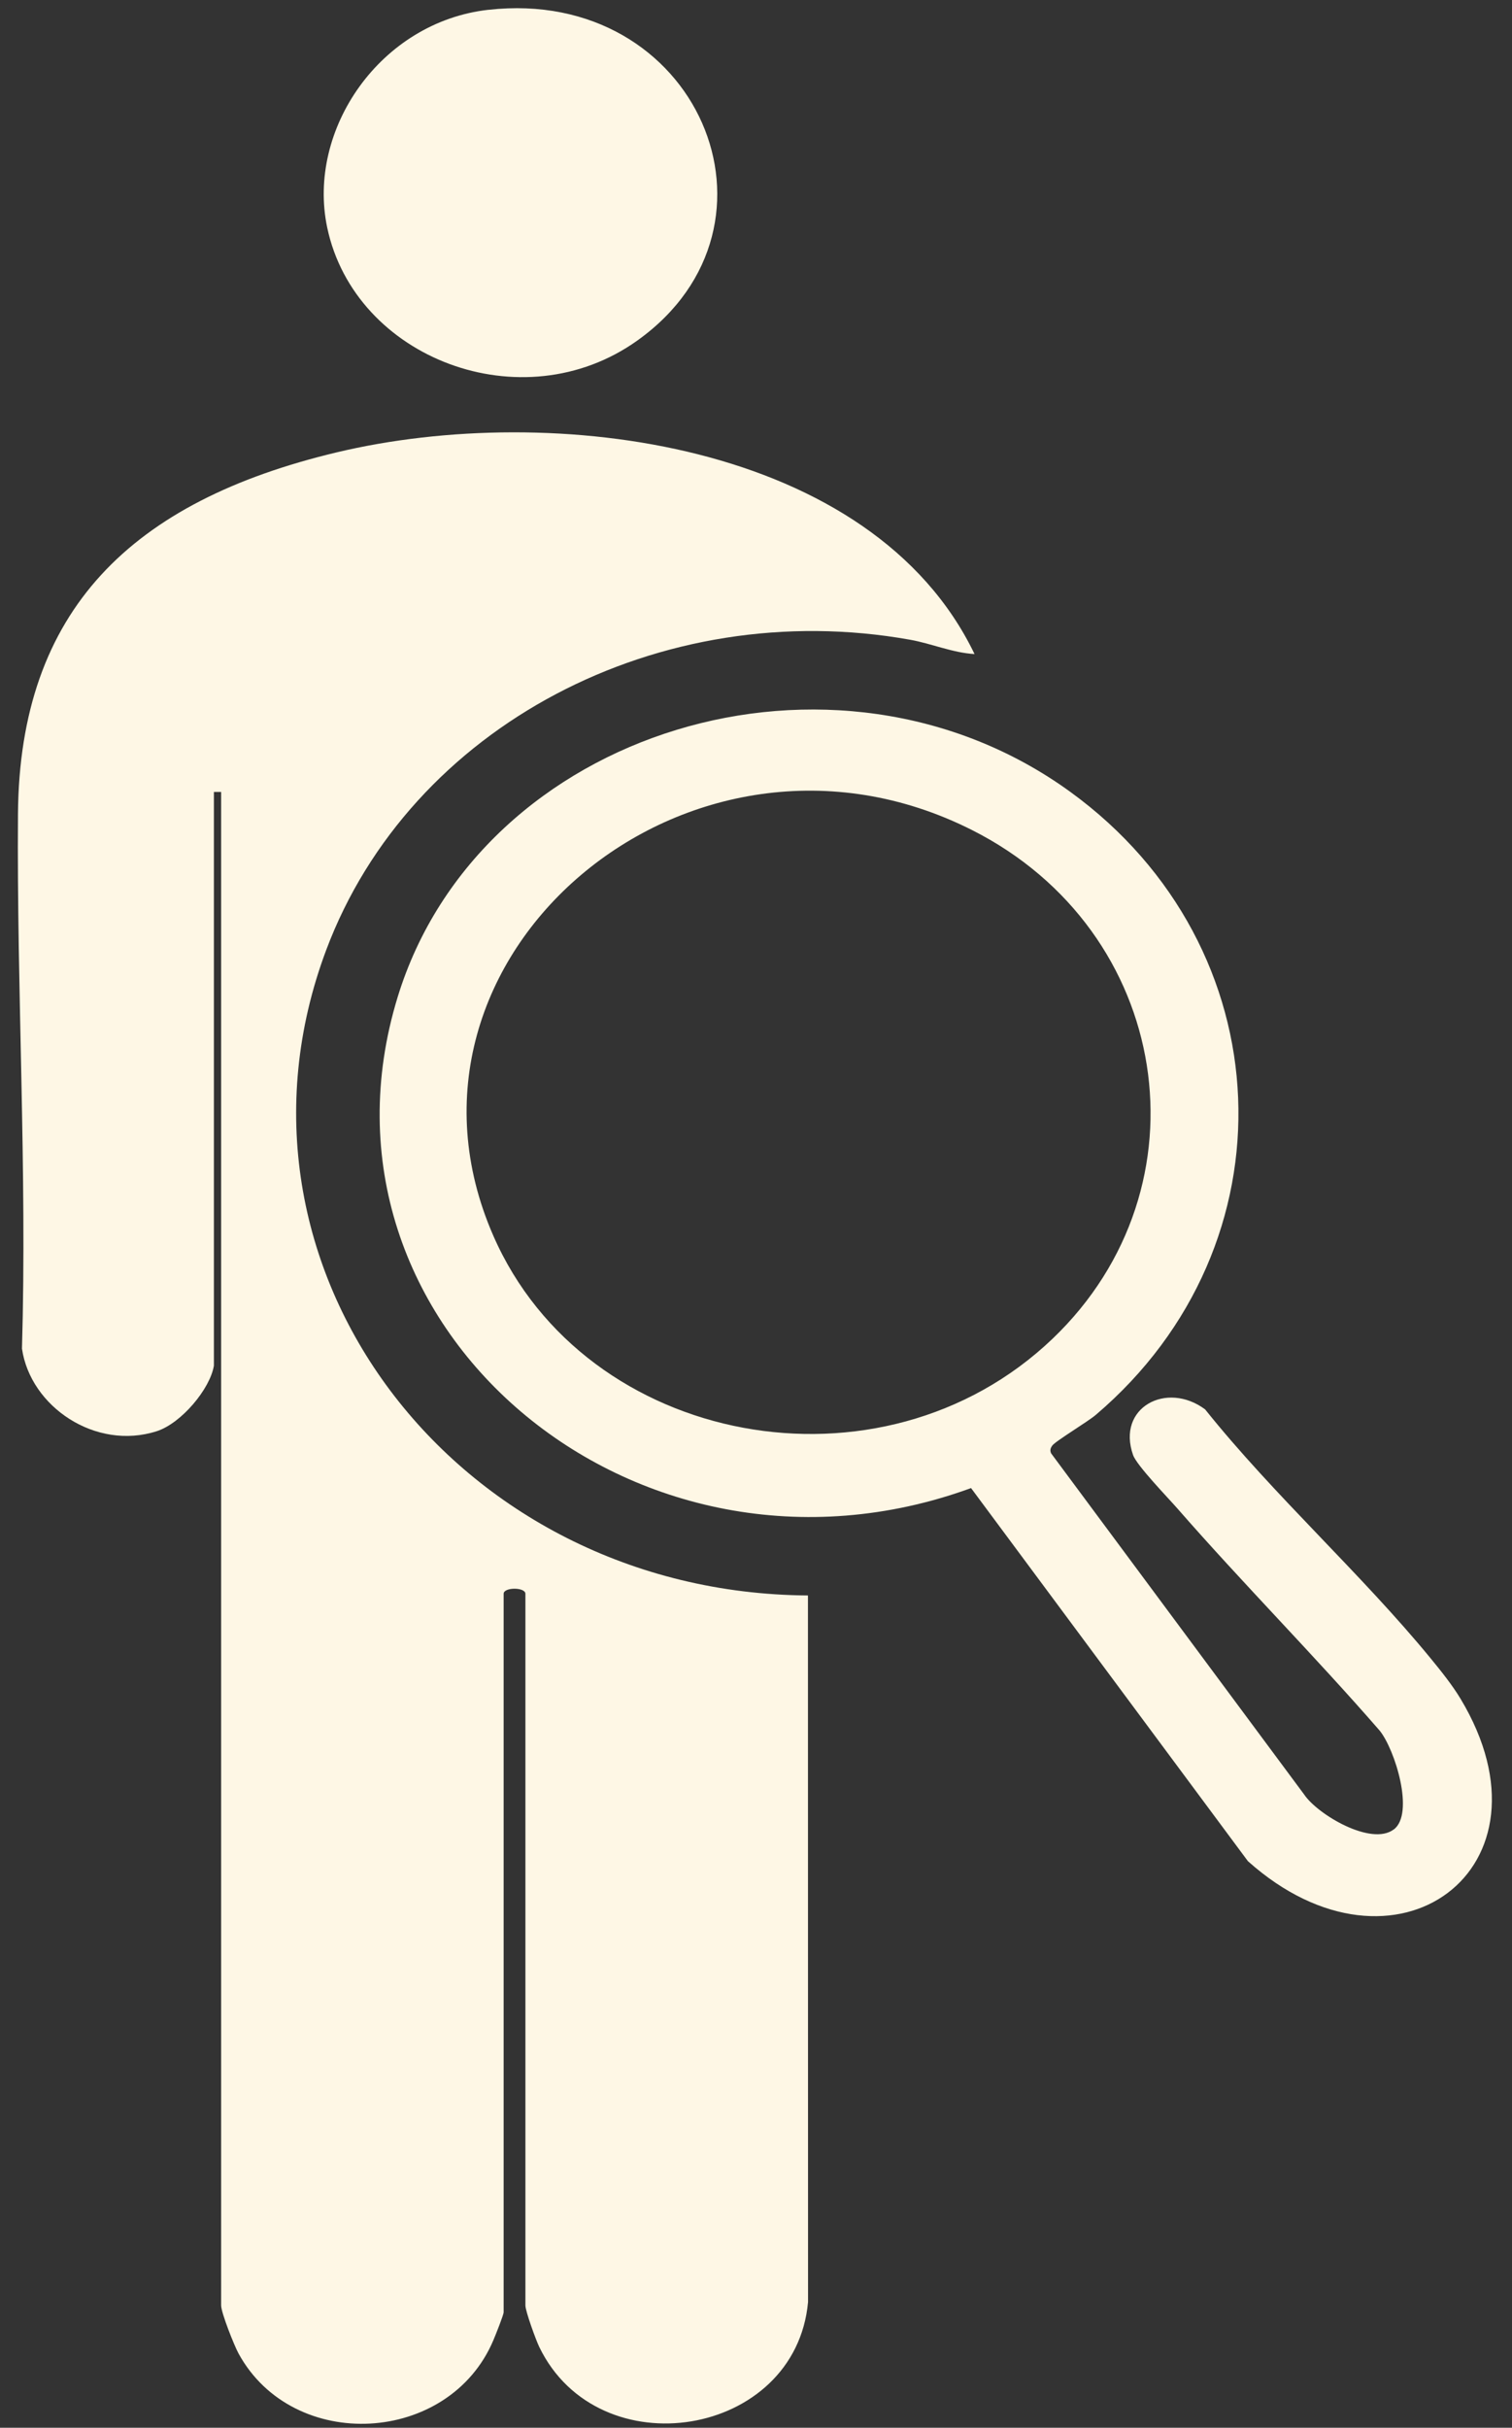 <svg width="43" height="69" viewBox="0 0 43 69" fill="none" xmlns="http://www.w3.org/2000/svg">
<rect x="0" y="0" width="43" height="69" fill="#333333" stroke="none"/>
<path d="M6.083 38.814C5.973 39.479 5.154 40.452 4.459 40.676C2.719 41.235 0.863 39.979 0.625 38.329C0.772 33.274 0.474 28.172 0.511 23.137C0.554 17.328 3.757 14.246 9.565 12.859C15.711 11.391 24.81 12.561 27.715 18.589C27.096 18.555 26.497 18.292 25.882 18.182C18.793 16.914 11.668 20.62 9.275 27.006C5.907 35.993 12.933 45.274 22.977 45.345L22.98 65.428C22.627 69.281 17.021 70.19 15.335 66.701C15.239 66.501 14.942 65.686 14.942 65.522V45.297C14.942 45.106 14.323 45.105 14.323 45.297V65.716C14.323 65.791 14.09 66.373 14.033 66.507C12.776 69.49 8.339 69.726 6.786 66.893C6.66 66.663 6.289 65.73 6.289 65.522V22.508H6.083V38.814Z" fill="#FEF7E5"/>
<path d="M39.637 51.997C40.238 51.543 39.671 49.719 39.235 49.184C37.371 47.041 35.354 45.013 33.486 42.875C33.208 42.557 32.329 41.653 32.223 41.352C31.75 40.004 33.176 39.242 34.272 40.056C36.235 42.508 38.709 44.722 40.691 47.138C40.981 47.491 41.303 47.893 41.536 48.28C44.443 53.111 39.667 56.631 35.489 52.896L27.616 42.293C18.076 45.772 8.449 37.666 11.309 28.337C13.643 20.726 23.741 17.642 30.443 22.509C36.507 26.914 36.854 35.376 31.163 40.213C30.937 40.406 30.009 40.963 29.925 41.086C29.873 41.16 29.855 41.221 29.893 41.306L37.09 51.003C37.471 51.57 38.997 52.477 39.636 51.995L39.637 51.997ZM29.935 38.047C34.457 33.727 33.32 26.454 27.643 23.591C19.616 19.541 10.563 27.198 14.03 35.122C16.652 41.118 25.063 42.702 29.935 38.047Z" fill="#FEF7E5"/>
<path d="M13.89 0.279C19.841 -0.391 22.731 6.392 18.126 9.678C14.854 12.014 10.09 10.192 9.305 6.466C8.718 3.678 10.82 0.623 13.89 0.278V0.279Z" fill="#FEF7E5"/>
</svg>
